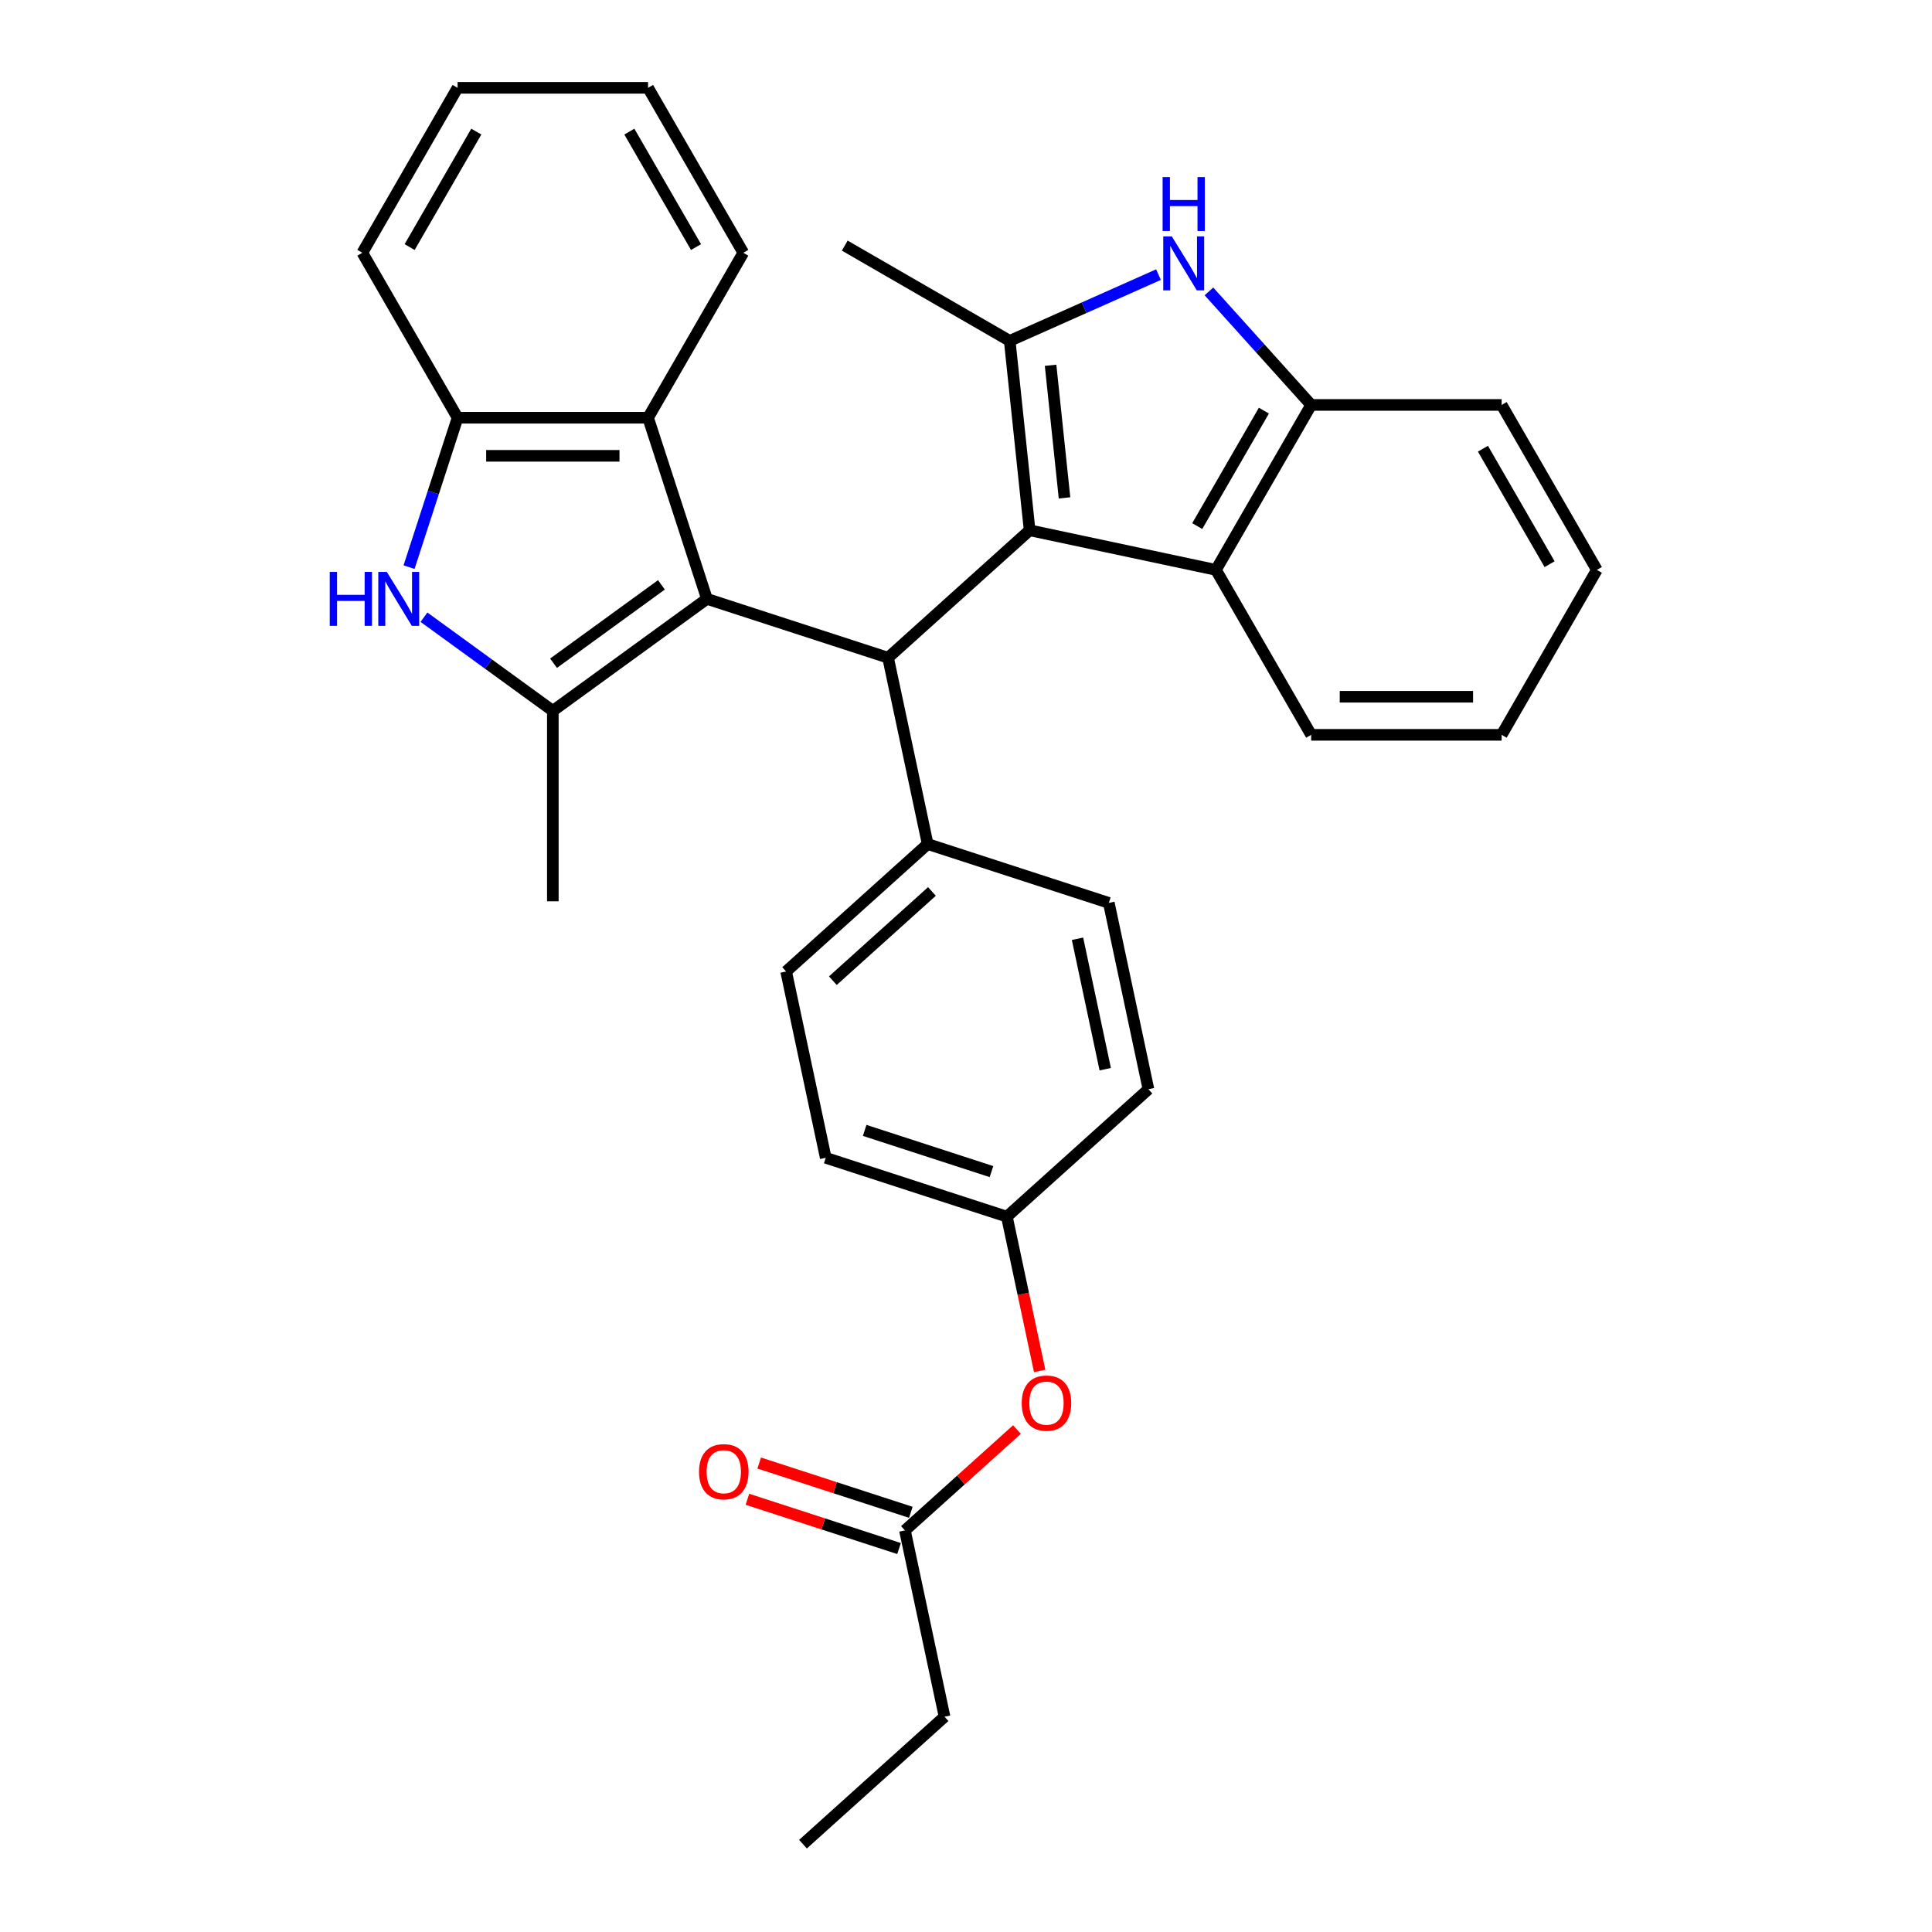 <?xml version='1.0' encoding='iso-8859-1'?>
<svg version='1.1' baseProfile='full'
              xmlns='http://www.w3.org/2000/svg'
                      xmlns:rdkit='http://www.rdkit.org/xml'
                      xmlns:xlink='http://www.w3.org/1999/xlink'
                  xml:space='preserve'
width='1000px' height='1000px' viewBox='0 0 1000 1000'>
<!-- END OF HEADER -->
<rect style='opacity:1.0;fill:#FFFFFF;stroke:none' width='1000' height='1000' x='0' y='0'> </rect>
<path class='bond-1' d='M 365.904,309.976 L 286.145,367.925' style='fill:none;fill-rule:evenodd;stroke:#000000;stroke-width:6px;stroke-linecap:butt;stroke-linejoin:miter;stroke-opacity:1' />
<path class='bond-1' d='M 342.351,302.717 L 286.519,343.281' style='fill:none;fill-rule:evenodd;stroke:#000000;stroke-width:6px;stroke-linecap:butt;stroke-linejoin:miter;stroke-opacity:1' />
<path class='bond-3' d='M 365.904,309.976 L 459.667,340.442' style='fill:none;fill-rule:evenodd;stroke:#000000;stroke-width:6px;stroke-linecap:butt;stroke-linejoin:miter;stroke-opacity:1' />
<path class='bond-6' d='M 365.904,309.976 L 335.439,216.214' style='fill:none;fill-rule:evenodd;stroke:#000000;stroke-width:6px;stroke-linecap:butt;stroke-linejoin:miter;stroke-opacity:1' />
<path class='bond-0' d='M 532.932,274.474 L 459.667,340.442' style='fill:none;fill-rule:evenodd;stroke:#000000;stroke-width:6px;stroke-linecap:butt;stroke-linejoin:miter;stroke-opacity:1' />
<path class='bond-2' d='M 532.932,274.474 L 522.627,176.426' style='fill:none;fill-rule:evenodd;stroke:#000000;stroke-width:6px;stroke-linecap:butt;stroke-linejoin:miter;stroke-opacity:1' />
<path class='bond-2' d='M 550.996,257.705 L 543.782,189.072' style='fill:none;fill-rule:evenodd;stroke:#000000;stroke-width:6px;stroke-linecap:butt;stroke-linejoin:miter;stroke-opacity:1' />
<path class='bond-7' d='M 532.932,274.474 L 629.366,294.971' style='fill:none;fill-rule:evenodd;stroke:#000000;stroke-width:6px;stroke-linecap:butt;stroke-linejoin:miter;stroke-opacity:1' />
<path class='bond-4' d='M 286.145,367.925 L 252.792,343.692' style='fill:none;fill-rule:evenodd;stroke:#000000;stroke-width:6px;stroke-linecap:butt;stroke-linejoin:miter;stroke-opacity:1' />
<path class='bond-4' d='M 252.792,343.692 L 219.439,319.46' style='fill:none;fill-rule:evenodd;stroke:#0000FF;stroke-width:6px;stroke-linecap:butt;stroke-linejoin:miter;stroke-opacity:1' />
<path class='bond-18' d='M 286.145,367.925 L 286.145,466.513' style='fill:none;fill-rule:evenodd;stroke:#000000;stroke-width:6px;stroke-linecap:butt;stroke-linejoin:miter;stroke-opacity:1' />
<path class='bond-5' d='M 522.627,176.426 L 561.133,159.282' style='fill:none;fill-rule:evenodd;stroke:#000000;stroke-width:6px;stroke-linecap:butt;stroke-linejoin:miter;stroke-opacity:1' />
<path class='bond-5' d='M 561.133,159.282 L 599.638,142.138' style='fill:none;fill-rule:evenodd;stroke:#0000FF;stroke-width:6px;stroke-linecap:butt;stroke-linejoin:miter;stroke-opacity:1' />
<path class='bond-17' d='M 522.627,176.426 L 437.247,127.132' style='fill:none;fill-rule:evenodd;stroke:#000000;stroke-width:6px;stroke-linecap:butt;stroke-linejoin:miter;stroke-opacity:1' />
<path class='bond-10' d='M 459.667,340.442 L 480.165,436.875' style='fill:none;fill-rule:evenodd;stroke:#000000;stroke-width:6px;stroke-linecap:butt;stroke-linejoin:miter;stroke-opacity:1' />
<path class='bond-31' d='M 211.723,293.552 L 224.287,254.883' style='fill:none;fill-rule:evenodd;stroke:#0000FF;stroke-width:6px;stroke-linecap:butt;stroke-linejoin:miter;stroke-opacity:1' />
<path class='bond-31' d='M 224.287,254.883 L 236.851,216.214' style='fill:none;fill-rule:evenodd;stroke:#000000;stroke-width:6px;stroke-linecap:butt;stroke-linejoin:miter;stroke-opacity:1' />
<path class='bond-34' d='M 625.744,150.823 L 652.202,180.207' style='fill:none;fill-rule:evenodd;stroke:#0000FF;stroke-width:6px;stroke-linecap:butt;stroke-linejoin:miter;stroke-opacity:1' />
<path class='bond-34' d='M 652.202,180.207 L 678.66,209.592' style='fill:none;fill-rule:evenodd;stroke:#000000;stroke-width:6px;stroke-linecap:butt;stroke-linejoin:miter;stroke-opacity:1' />
<path class='bond-9' d='M 335.439,216.214 L 236.851,216.214' style='fill:none;fill-rule:evenodd;stroke:#000000;stroke-width:6px;stroke-linecap:butt;stroke-linejoin:miter;stroke-opacity:1' />
<path class='bond-9' d='M 320.651,235.931 L 251.639,235.931' style='fill:none;fill-rule:evenodd;stroke:#000000;stroke-width:6px;stroke-linecap:butt;stroke-linejoin:miter;stroke-opacity:1' />
<path class='bond-21' d='M 335.439,216.214 L 384.733,130.834' style='fill:none;fill-rule:evenodd;stroke:#000000;stroke-width:6px;stroke-linecap:butt;stroke-linejoin:miter;stroke-opacity:1' />
<path class='bond-8' d='M 629.366,294.971 L 678.66,209.592' style='fill:none;fill-rule:evenodd;stroke:#000000;stroke-width:6px;stroke-linecap:butt;stroke-linejoin:miter;stroke-opacity:1' />
<path class='bond-8' d='M 619.684,272.305 L 654.19,212.54' style='fill:none;fill-rule:evenodd;stroke:#000000;stroke-width:6px;stroke-linecap:butt;stroke-linejoin:miter;stroke-opacity:1' />
<path class='bond-22' d='M 629.366,294.971 L 678.66,380.351' style='fill:none;fill-rule:evenodd;stroke:#000000;stroke-width:6px;stroke-linecap:butt;stroke-linejoin:miter;stroke-opacity:1' />
<path class='bond-24' d='M 678.66,209.592 L 777.247,209.592' style='fill:none;fill-rule:evenodd;stroke:#000000;stroke-width:6px;stroke-linecap:butt;stroke-linejoin:miter;stroke-opacity:1' />
<path class='bond-23' d='M 236.851,216.214 L 187.557,130.834' style='fill:none;fill-rule:evenodd;stroke:#000000;stroke-width:6px;stroke-linecap:butt;stroke-linejoin:miter;stroke-opacity:1' />
<path class='bond-14' d='M 480.165,436.875 L 406.9,502.843' style='fill:none;fill-rule:evenodd;stroke:#000000;stroke-width:6px;stroke-linecap:butt;stroke-linejoin:miter;stroke-opacity:1' />
<path class='bond-14' d='M 482.369,461.423 L 431.083,507.601' style='fill:none;fill-rule:evenodd;stroke:#000000;stroke-width:6px;stroke-linecap:butt;stroke-linejoin:miter;stroke-opacity:1' />
<path class='bond-15' d='M 480.165,436.875 L 573.927,467.341' style='fill:none;fill-rule:evenodd;stroke:#000000;stroke-width:6px;stroke-linecap:butt;stroke-linejoin:miter;stroke-opacity:1' />
<path class='bond-11' d='M 468.392,792.144 L 497.384,766.039' style='fill:none;fill-rule:evenodd;stroke:#000000;stroke-width:6px;stroke-linecap:butt;stroke-linejoin:miter;stroke-opacity:1' />
<path class='bond-11' d='M 497.384,766.039 L 526.376,739.935' style='fill:none;fill-rule:evenodd;stroke:#FF0000;stroke-width:6px;stroke-linecap:butt;stroke-linejoin:miter;stroke-opacity:1' />
<path class='bond-13' d='M 471.439,782.768 L 432.198,770.017' style='fill:none;fill-rule:evenodd;stroke:#000000;stroke-width:6px;stroke-linecap:butt;stroke-linejoin:miter;stroke-opacity:1' />
<path class='bond-13' d='M 432.198,770.017 L 392.957,757.267' style='fill:none;fill-rule:evenodd;stroke:#FF0000;stroke-width:6px;stroke-linecap:butt;stroke-linejoin:miter;stroke-opacity:1' />
<path class='bond-13' d='M 465.346,801.52 L 426.105,788.77' style='fill:none;fill-rule:evenodd;stroke:#000000;stroke-width:6px;stroke-linecap:butt;stroke-linejoin:miter;stroke-opacity:1' />
<path class='bond-13' d='M 426.105,788.77 L 386.864,776.02' style='fill:none;fill-rule:evenodd;stroke:#FF0000;stroke-width:6px;stroke-linecap:butt;stroke-linejoin:miter;stroke-opacity:1' />
<path class='bond-25' d='M 468.392,792.144 L 488.89,888.577' style='fill:none;fill-rule:evenodd;stroke:#000000;stroke-width:6px;stroke-linecap:butt;stroke-linejoin:miter;stroke-opacity:1' />
<path class='bond-12' d='M 538.133,709.593 L 529.646,669.668' style='fill:none;fill-rule:evenodd;stroke:#FF0000;stroke-width:6px;stroke-linecap:butt;stroke-linejoin:miter;stroke-opacity:1' />
<path class='bond-12' d='M 529.646,669.668 L 521.16,629.742' style='fill:none;fill-rule:evenodd;stroke:#000000;stroke-width:6px;stroke-linecap:butt;stroke-linejoin:miter;stroke-opacity:1' />
<path class='bond-20' d='M 406.9,502.843 L 427.397,599.277' style='fill:none;fill-rule:evenodd;stroke:#000000;stroke-width:6px;stroke-linecap:butt;stroke-linejoin:miter;stroke-opacity:1' />
<path class='bond-19' d='M 573.927,467.341 L 594.425,563.774' style='fill:none;fill-rule:evenodd;stroke:#000000;stroke-width:6px;stroke-linecap:butt;stroke-linejoin:miter;stroke-opacity:1' />
<path class='bond-19' d='M 557.715,485.905 L 572.064,553.408' style='fill:none;fill-rule:evenodd;stroke:#000000;stroke-width:6px;stroke-linecap:butt;stroke-linejoin:miter;stroke-opacity:1' />
<path class='bond-16' d='M 521.16,629.742 L 594.425,563.774' style='fill:none;fill-rule:evenodd;stroke:#000000;stroke-width:6px;stroke-linecap:butt;stroke-linejoin:miter;stroke-opacity:1' />
<path class='bond-33' d='M 521.16,629.742 L 427.397,599.277' style='fill:none;fill-rule:evenodd;stroke:#000000;stroke-width:6px;stroke-linecap:butt;stroke-linejoin:miter;stroke-opacity:1' />
<path class='bond-33' d='M 513.188,606.42 L 447.555,585.094' style='fill:none;fill-rule:evenodd;stroke:#000000;stroke-width:6px;stroke-linecap:butt;stroke-linejoin:miter;stroke-opacity:1' />
<path class='bond-28' d='M 384.733,130.834 L 335.439,45.455' style='fill:none;fill-rule:evenodd;stroke:#000000;stroke-width:6px;stroke-linecap:butt;stroke-linejoin:miter;stroke-opacity:1' />
<path class='bond-28' d='M 360.263,127.886 L 325.757,68.12' style='fill:none;fill-rule:evenodd;stroke:#000000;stroke-width:6px;stroke-linecap:butt;stroke-linejoin:miter;stroke-opacity:1' />
<path class='bond-27' d='M 678.66,380.351 L 777.247,380.351' style='fill:none;fill-rule:evenodd;stroke:#000000;stroke-width:6px;stroke-linecap:butt;stroke-linejoin:miter;stroke-opacity:1' />
<path class='bond-27' d='M 693.448,360.633 L 762.459,360.633' style='fill:none;fill-rule:evenodd;stroke:#000000;stroke-width:6px;stroke-linecap:butt;stroke-linejoin:miter;stroke-opacity:1' />
<path class='bond-32' d='M 187.557,130.834 L 236.851,45.455' style='fill:none;fill-rule:evenodd;stroke:#000000;stroke-width:6px;stroke-linecap:butt;stroke-linejoin:miter;stroke-opacity:1' />
<path class='bond-32' d='M 212.027,127.886 L 246.533,68.12' style='fill:none;fill-rule:evenodd;stroke:#000000;stroke-width:6px;stroke-linecap:butt;stroke-linejoin:miter;stroke-opacity:1' />
<path class='bond-35' d='M 777.247,209.592 L 826.541,294.971' style='fill:none;fill-rule:evenodd;stroke:#000000;stroke-width:6px;stroke-linecap:butt;stroke-linejoin:miter;stroke-opacity:1' />
<path class='bond-35' d='M 767.566,232.257 L 802.071,292.023' style='fill:none;fill-rule:evenodd;stroke:#000000;stroke-width:6px;stroke-linecap:butt;stroke-linejoin:miter;stroke-opacity:1' />
<path class='bond-26' d='M 488.89,888.577 L 415.625,954.545' style='fill:none;fill-rule:evenodd;stroke:#000000;stroke-width:6px;stroke-linecap:butt;stroke-linejoin:miter;stroke-opacity:1' />
<path class='bond-29' d='M 777.247,380.351 L 826.541,294.971' style='fill:none;fill-rule:evenodd;stroke:#000000;stroke-width:6px;stroke-linecap:butt;stroke-linejoin:miter;stroke-opacity:1' />
<path class='bond-30' d='M 335.439,45.455 L 236.851,45.455' style='fill:none;fill-rule:evenodd;stroke:#000000;stroke-width:6px;stroke-linecap:butt;stroke-linejoin:miter;stroke-opacity:1' />
<path  class='atom-5' d='M 170.677 296.016
L 174.463 296.016
L 174.463 307.886
L 188.739 307.886
L 188.739 296.016
L 192.524 296.016
L 192.524 323.936
L 188.739 323.936
L 188.739 311.041
L 174.463 311.041
L 174.463 323.936
L 170.677 323.936
L 170.677 296.016
' fill='#0000FF'/>
<path  class='atom-5' d='M 200.214 296.016
L 209.363 310.805
Q 210.27 312.264, 211.729 314.906
Q 213.188 317.548, 213.267 317.706
L 213.267 296.016
L 216.974 296.016
L 216.974 323.936
L 213.149 323.936
L 203.33 307.768
Q 202.186 305.875, 200.964 303.706
Q 199.781 301.537, 199.426 300.867
L 199.426 323.936
L 195.798 323.936
L 195.798 296.016
L 200.214 296.016
' fill='#0000FF'/>
<path  class='atom-6' d='M 606.52 122.366
L 615.669 137.155
Q 616.576 138.614, 618.035 141.256
Q 619.494 143.898, 619.573 144.056
L 619.573 122.366
L 623.28 122.366
L 623.28 150.286
L 619.455 150.286
L 609.635 134.118
Q 608.492 132.225, 607.269 130.056
Q 606.086 127.887, 605.731 127.217
L 605.731 150.286
L 602.103 150.286
L 602.103 122.366
L 606.52 122.366
' fill='#0000FF'/>
<path  class='atom-6' d='M 601.768 91.654
L 605.554 91.654
L 605.554 103.524
L 619.829 103.524
L 619.829 91.654
L 623.615 91.654
L 623.615 119.574
L 619.829 119.574
L 619.829 106.679
L 605.554 106.679
L 605.554 119.574
L 601.768 119.574
L 601.768 91.654
' fill='#0000FF'/>
<path  class='atom-13' d='M 528.841 726.255
Q 528.841 719.551, 532.153 715.804
Q 535.466 712.058, 541.657 712.058
Q 547.849 712.058, 551.161 715.804
Q 554.474 719.551, 554.474 726.255
Q 554.474 733.037, 551.122 736.902
Q 547.77 740.727, 541.657 740.727
Q 535.505 740.727, 532.153 736.902
Q 528.841 733.077, 528.841 726.255
M 541.657 737.572
Q 545.916 737.572, 548.204 734.733
Q 550.53 731.854, 550.53 726.255
Q 550.53 720.773, 548.204 718.013
Q 545.916 715.213, 541.657 715.213
Q 537.398 715.213, 535.072 717.973
Q 532.784 720.734, 532.784 726.255
Q 532.784 731.894, 535.072 734.733
Q 537.398 737.572, 541.657 737.572
' fill='#FF0000'/>
<path  class='atom-14' d='M 361.813 761.757
Q 361.813 755.053, 365.126 751.307
Q 368.438 747.561, 374.63 747.561
Q 380.821 747.561, 384.134 751.307
Q 387.446 755.053, 387.446 761.757
Q 387.446 768.54, 384.094 772.405
Q 380.742 776.23, 374.63 776.23
Q 368.478 776.23, 365.126 772.405
Q 361.813 768.58, 361.813 761.757
M 374.63 773.075
Q 378.889 773.075, 381.176 770.236
Q 383.503 767.357, 383.503 761.757
Q 383.503 756.276, 381.176 753.515
Q 378.889 750.716, 374.63 750.716
Q 370.371 750.716, 368.044 753.476
Q 365.757 756.236, 365.757 761.757
Q 365.757 767.397, 368.044 770.236
Q 370.371 773.075, 374.63 773.075
' fill='#FF0000'/>
</svg>
